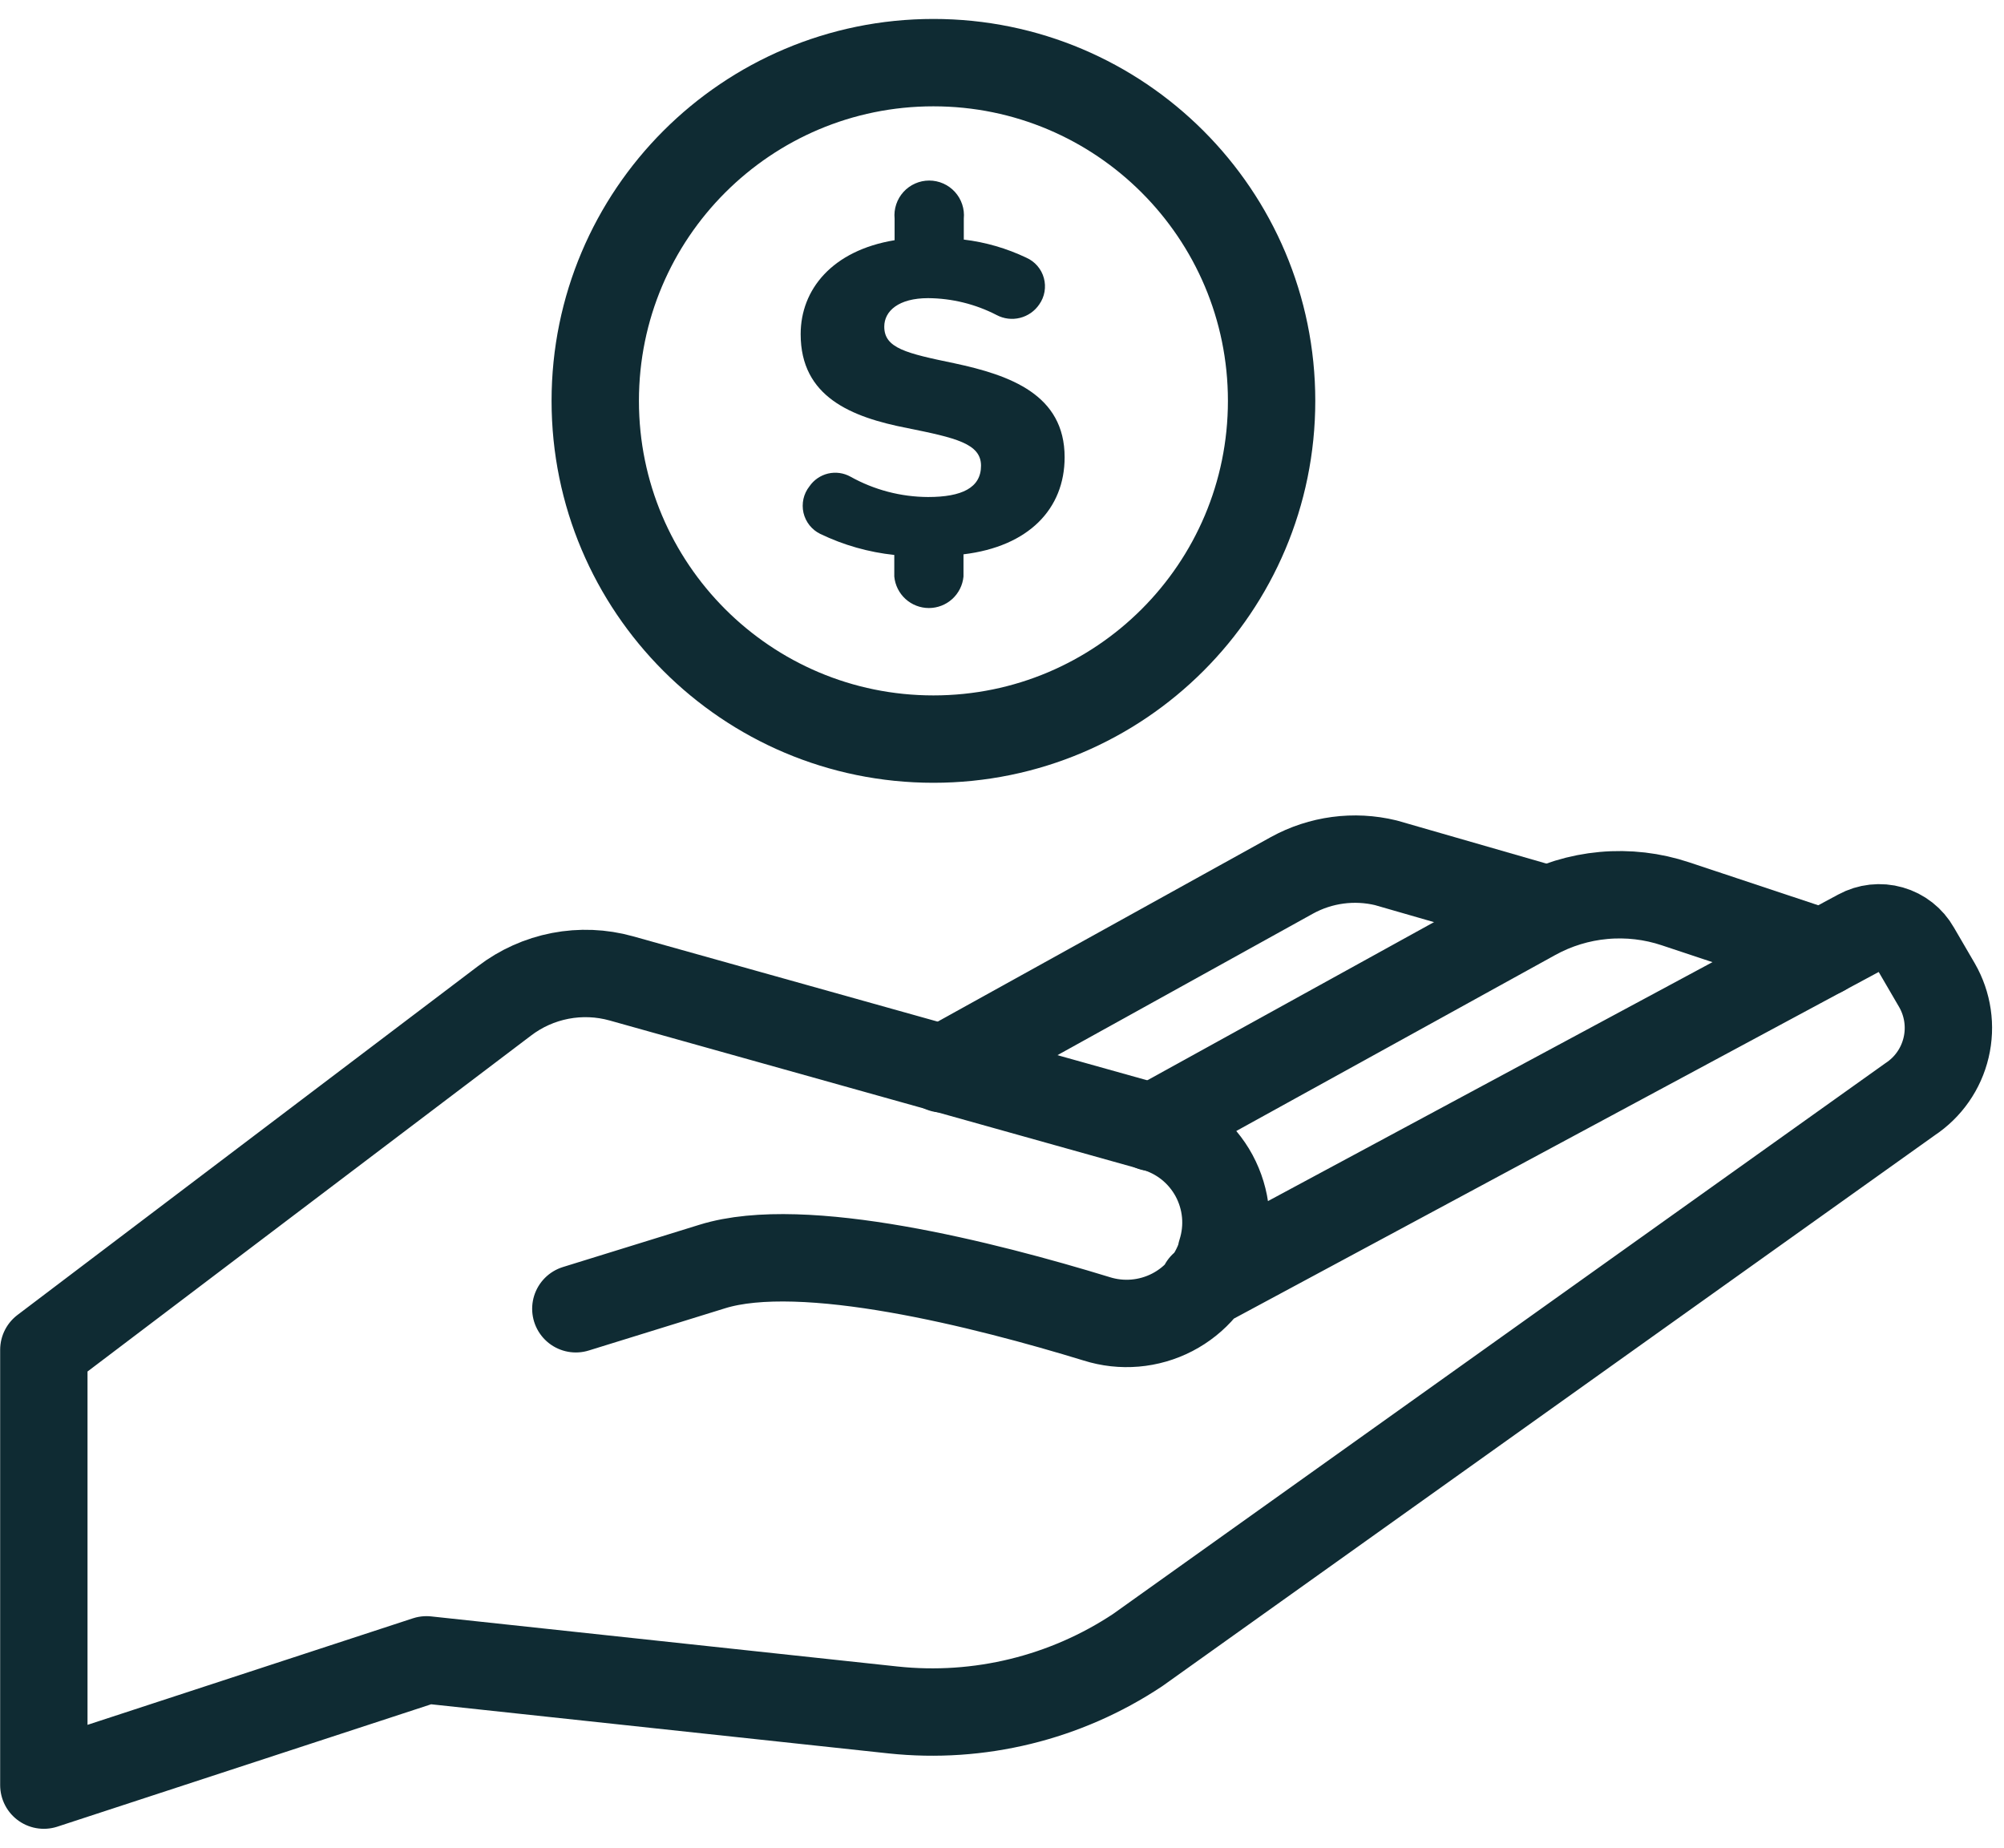 <svg width="64" height="59" viewBox="0 0 64 59" fill="none" xmlns="http://www.w3.org/2000/svg">
<path d="M18.39 41.79L22.75 40.44C25.65 39.54 31.46 41.02 35.02 42.11C35.821 42.364 36.69 42.29 37.437 41.904C38.183 41.518 38.745 40.851 39 40.05V40C39.13 39.596 39.177 39.169 39.138 38.746C39.099 38.324 38.974 37.913 38.773 37.539C38.571 37.166 38.296 36.837 37.964 36.572C37.632 36.308 37.249 36.113 36.84 36L19.84 31.24C19.205 31.063 18.538 31.036 17.89 31.161C17.243 31.286 16.634 31.559 16.11 31.96L1.4 43.1V57L13.62 53L28.52 54.6C31.266 54.893 34.029 54.217 36.33 52.69L61 35.1C61.58 34.717 61.992 34.127 62.151 33.45C62.311 32.774 62.207 32.062 61.86 31.46L61.19 30.31C61.015 30.002 60.727 29.775 60.386 29.678C60.046 29.58 59.681 29.621 59.37 29.79L38.42 41.05" stroke="#0F2B33" stroke-width="2.79" stroke-linecap="round" stroke-linejoin="round"/>
<path d="M36.8 36L49 29.27C49.683 28.894 50.436 28.663 51.212 28.593C51.988 28.522 52.771 28.613 53.51 28.86L58.2 30.42" stroke="#0F2B33" stroke-width="2.79" stroke-linecap="round" stroke-linejoin="round"/>
<path d="M30.1 34.13L41.26 27.95C42.175 27.447 43.245 27.304 44.26 27.55L49.19 28.97" stroke="#0F2B33" stroke-width="2.79" stroke-linecap="round" stroke-linejoin="round"/>
<path d="M29.81 23.6C35.775 23.6 40.61 18.765 40.61 12.8C40.61 6.835 35.775 2 29.81 2C23.845 2 19.01 6.835 19.01 12.8C19.01 18.765 23.845 23.6 29.81 23.6Z" stroke="#0F2B33" stroke-width="2.79" stroke-linecap="round" stroke-linejoin="round"/>
<path d="M30.48 11.6C28.94 11.28 28.24 11.12 28.24 10.43C28.24 9.93 28.7 9.52 29.64 9.52C30.402 9.525 31.153 9.71 31.83 10.06C32.059 10.181 32.324 10.213 32.575 10.15C32.826 10.087 33.045 9.934 33.19 9.72C33.275 9.599 33.333 9.461 33.358 9.315C33.383 9.17 33.376 9.02 33.337 8.878C33.298 8.736 33.228 8.603 33.131 8.491C33.035 8.379 32.915 8.29 32.78 8.23C32.149 7.929 31.474 7.733 30.78 7.65V6.98C30.795 6.826 30.777 6.671 30.728 6.524C30.679 6.377 30.6 6.242 30.496 6.128C30.392 6.013 30.265 5.922 30.124 5.86C29.983 5.797 29.83 5.765 29.675 5.765C29.52 5.765 29.367 5.797 29.226 5.86C29.085 5.922 28.958 6.013 28.854 6.128C28.75 6.242 28.671 6.377 28.622 6.524C28.573 6.671 28.555 6.826 28.57 6.98V7.67C26.57 8 25.57 9.25 25.57 10.67C25.57 12.67 27.18 13.32 28.98 13.67C30.51 13.98 31.33 14.16 31.33 14.87C31.33 15.58 30.71 15.87 29.64 15.87C28.772 15.867 27.918 15.643 27.16 15.22C26.942 15.099 26.687 15.064 26.445 15.121C26.203 15.179 25.991 15.324 25.85 15.53C25.757 15.647 25.692 15.784 25.659 15.93C25.627 16.076 25.627 16.228 25.66 16.374C25.694 16.52 25.76 16.656 25.853 16.773C25.947 16.89 26.065 16.985 26.2 17.05C26.943 17.407 27.741 17.633 28.56 17.72V18.41C28.586 18.685 28.714 18.94 28.918 19.126C29.123 19.312 29.389 19.415 29.665 19.415C29.941 19.415 30.207 19.312 30.412 19.126C30.616 18.94 30.744 18.685 30.77 18.41V17.7C32.85 17.45 34 16.25 34 14.6C34 12.6 32.26 11.98 30.48 11.6Z" fill="#0F2B33"/>
</svg>
